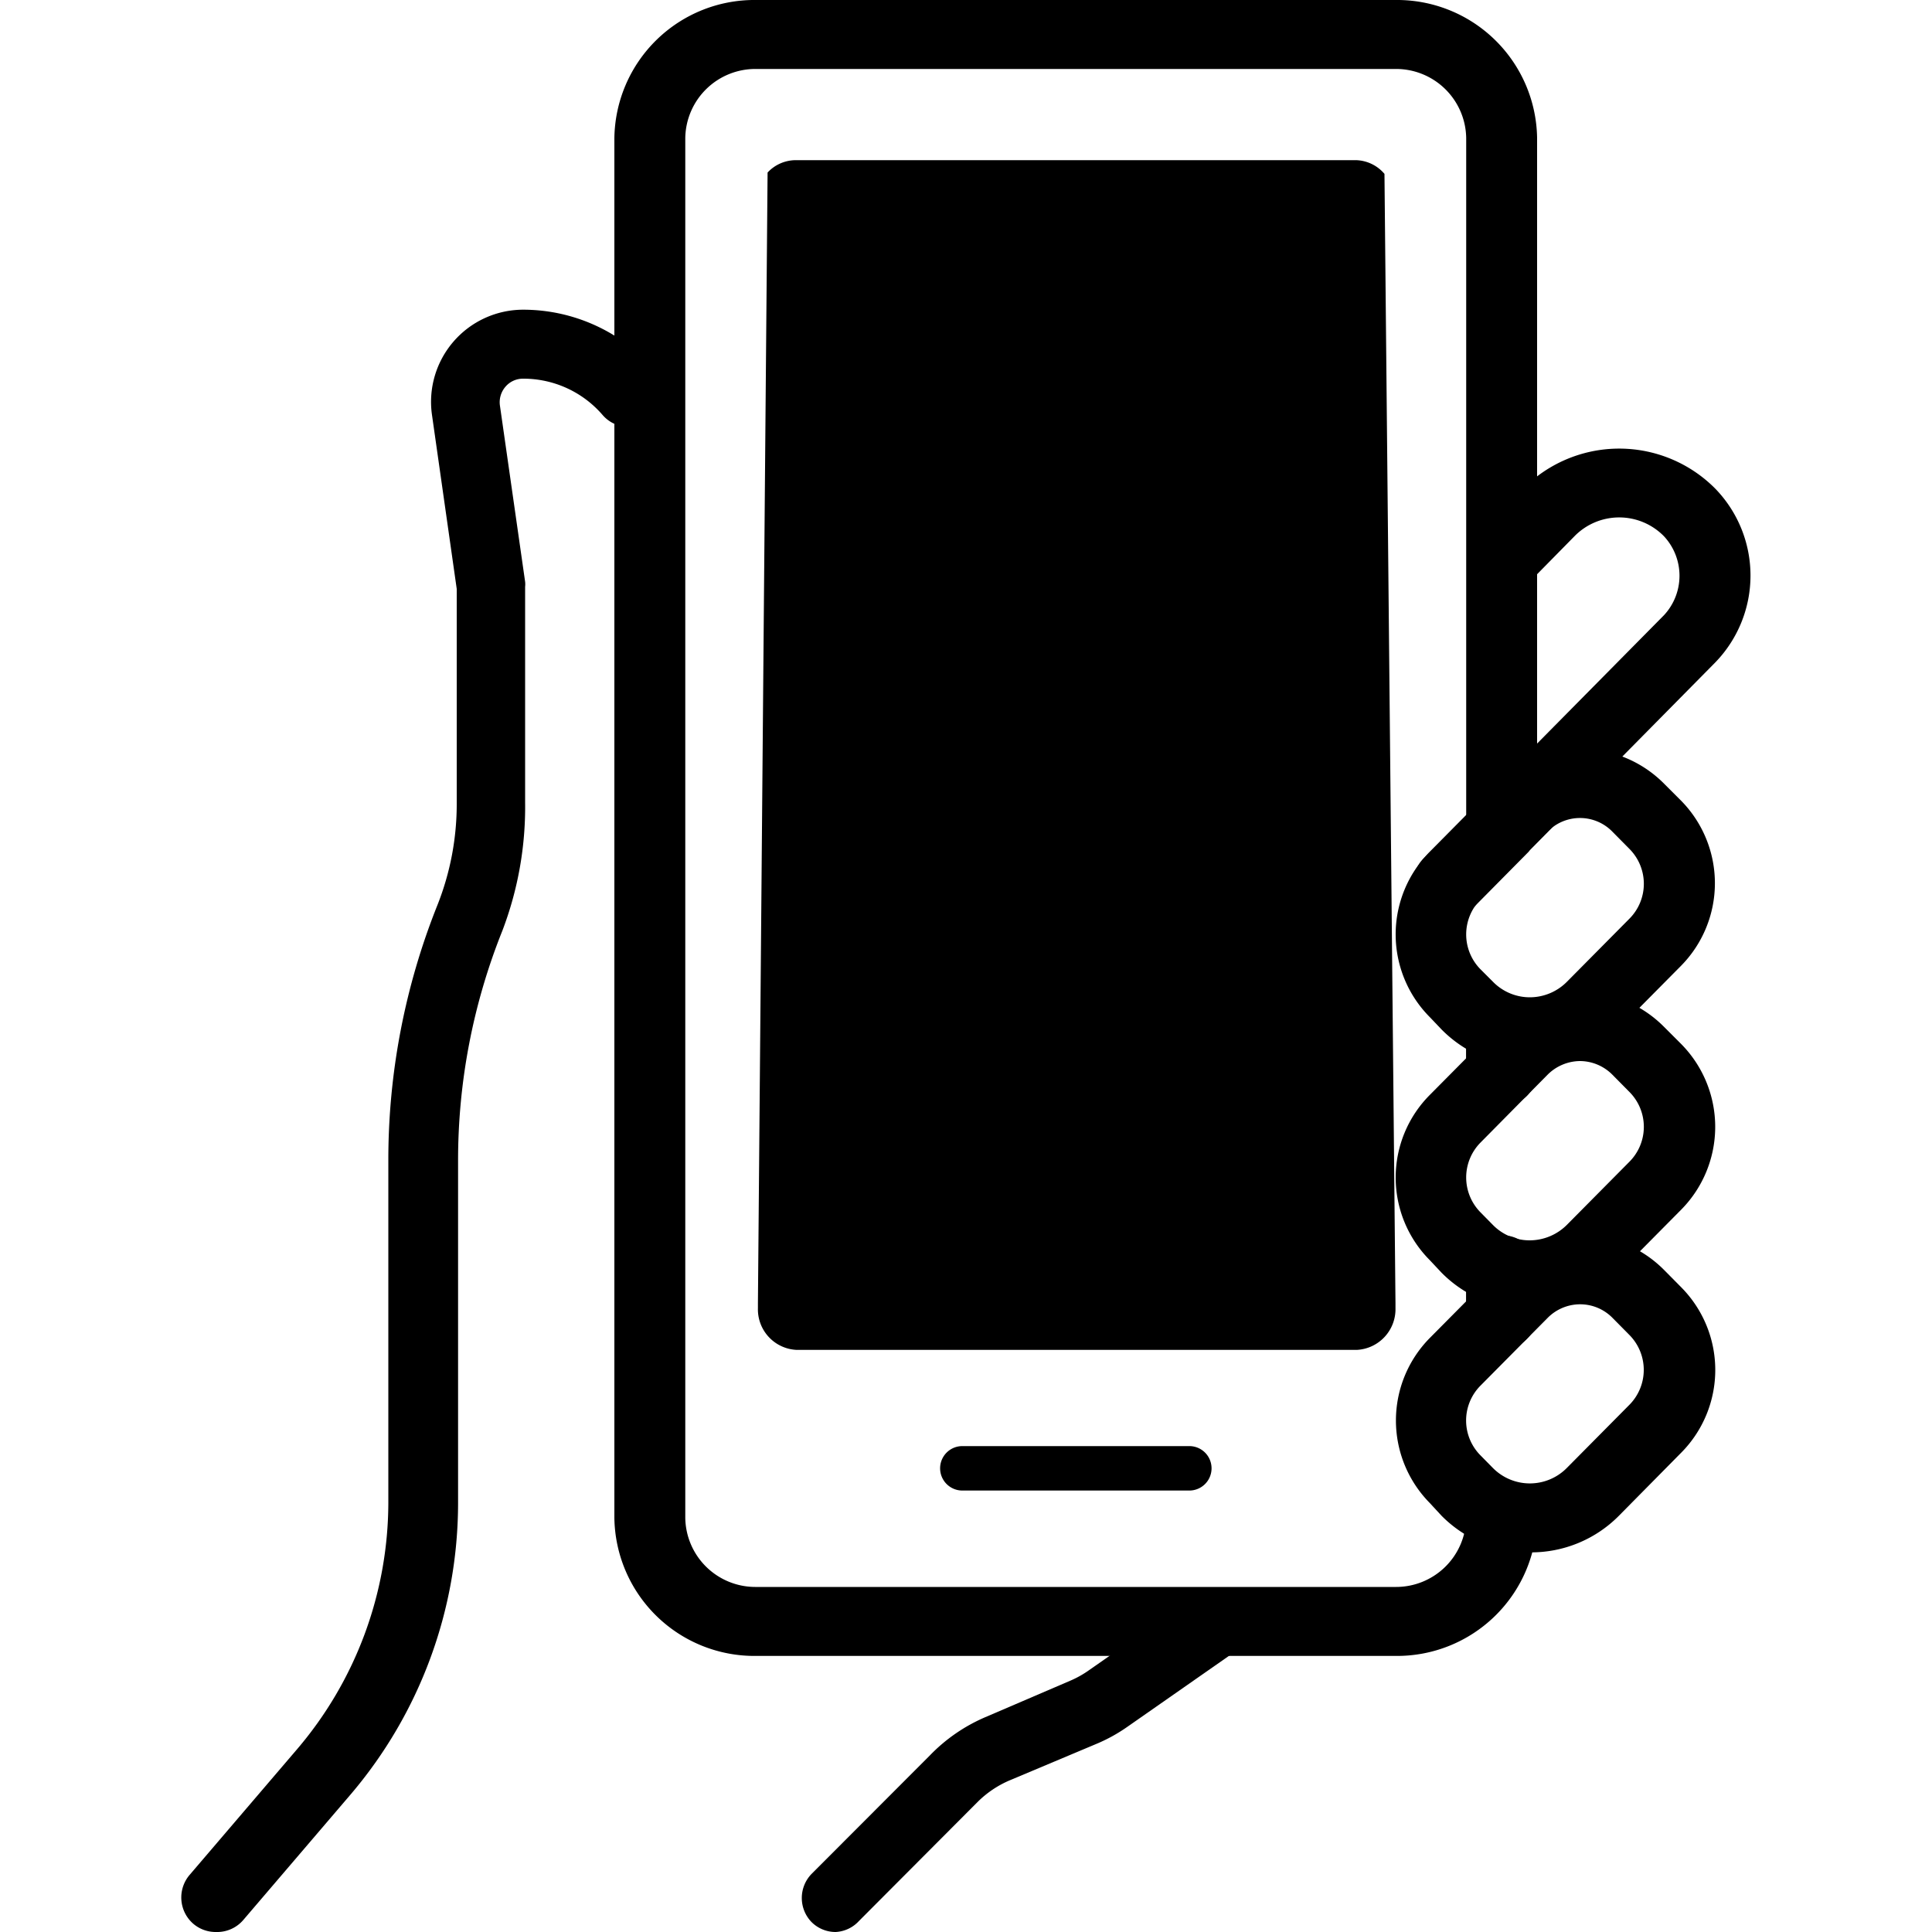 <svg xmlns="http://www.w3.org/2000/svg" viewBox="0 0 100 100"><defs><style>.cls-1{fill:#fff;}</style></defs><g id="レイヤー_2" data-name="レイヤー 2"><g id="design"><rect class="cls-1" width="100" height="100"/><path d="M77.73,57.25a1.81,1.81,0,0,1-1.84-1.79V53.14a1.84,1.84,0,0,1,3.67,0v2.32A1.81,1.81,0,0,1,77.73,57.25Z"/><path d="M72.22,85.71H39.15a7.25,7.25,0,0,1-7.35-7.14V7.14A7.25,7.25,0,0,1,39.15,0H72.22a7.25,7.25,0,0,1,7.34,7.14V42.86a1.82,1.82,0,0,1-1.83,1.8,1.8,1.8,0,0,1-1.84-1.77V7.14a3.63,3.63,0,0,0-3.67-3.57H39.15a3.63,3.63,0,0,0-3.68,3.57V78.57a3.63,3.63,0,0,0,3.68,3.57H72.22a3.63,3.63,0,0,0,3.67-3.57v-.25a1.84,1.84,0,0,1,3.67,0v.25A7.25,7.25,0,0,1,72.22,85.71Z"/><path d="M77.73,69.82A1.81,1.81,0,0,1,75.89,68V65.75a1.83,1.83,0,0,1,1.84-1.81,1.79,1.79,0,0,1,1.83,1.77V68A1.81,1.81,0,0,1,77.73,69.82Z"/><path d="M43.25,100A1.76,1.76,0,0,1,42,99.48,1.79,1.79,0,0,1,42,97l6.13-6.14A8.81,8.81,0,0,1,51,88.88L55.38,87a5.22,5.22,0,0,0,1-.56l5.73-4a1.78,1.78,0,0,1,2,2.92l-5.73,4a8.51,8.51,0,0,1-1.67.92l-4.4,1.85a5.3,5.3,0,0,0-1.72,1.15l-6.13,6.15A1.76,1.76,0,0,1,43.25,100Z"/><path d="M77.73,57.24a1.81,1.81,0,0,1-1.84-1.78V53.15a1.84,1.84,0,0,1,3.67,0v2.31A1.81,1.81,0,0,1,77.73,57.24Z"/><path d="M77.73,69.83A1.81,1.81,0,0,1,75.89,68v-2.3a1.84,1.84,0,0,1,3.67,0V68A1.81,1.81,0,0,1,77.73,69.83Z"/><path d="M79.18,80.35a6.38,6.38,0,0,1-4.57-1.9L74,77.79a6.08,6.08,0,0,1,0-8.53l3.49-3.52a6.08,6.08,0,0,1,8.65,0l.89.9a6.08,6.08,0,0,1,0,8.54l-3.24,3.28A6.39,6.39,0,0,1,79.18,80.35Zm2.61-12.84a2.37,2.37,0,0,0-1.68.7l-3.49,3.52a2.56,2.56,0,0,0,0,3.59l.64.65a2.69,2.69,0,0,0,3.85,0l3.24-3.27a2.57,2.57,0,0,0,0-3.59l-.89-.9A2.35,2.35,0,0,0,81.79,67.51Z"/><path d="M79.18,67.77a6.38,6.38,0,0,1-4.57-1.9L74,65.22a6.06,6.06,0,0,1,0-8.54l3.49-3.52a6.07,6.07,0,0,1,8.65,0l.89.89a6.1,6.1,0,0,1,0,8.55l-3.24,3.27A6.51,6.51,0,0,1,79.18,67.77Zm2.6-12.85a2.4,2.4,0,0,0-1.68.71l-3.48,3.52a2.57,2.57,0,0,0,0,3.59l.64.65a2.66,2.66,0,0,0,1.92.81,2.73,2.73,0,0,0,1.93-.81l3.24-3.27a2.56,2.56,0,0,0,0-3.59l-.89-.9A2.38,2.38,0,0,0,81.78,54.92Z"/><path d="M79.18,55.19a6.39,6.39,0,0,1-4.57-1.91L74,52.64a6.07,6.07,0,0,1,0-8.55l3.49-3.52a6.08,6.08,0,0,1,8.65,0l.89.89A6.09,6.09,0,0,1,87,50l-3.24,3.27A6.4,6.4,0,0,1,79.18,55.19Zm2.6-12.85a2.34,2.34,0,0,0-1.68.71l-3.48,3.52a2.57,2.57,0,0,0,0,3.59l.64.64a2.67,2.67,0,0,0,1.92.82,2.71,2.71,0,0,0,1.93-.81l3.24-3.27a2.56,2.56,0,0,0,0-3.59l-.89-.9A2.34,2.34,0,0,0,81.78,42.34Z"/><path d="M75,47.42a1.9,1.9,0,0,1-1.28-.5,1.74,1.74,0,0,1,0-2.52l2.57-2.6.15-.18,1.16-1.15,8.53-8.63a3,3,0,0,0,0-4.08,3.24,3.24,0,0,0-4.64,0l-2.4,2.44a1.87,1.87,0,0,1-2.6.06,1.74,1.74,0,0,1-.06-2.52l2.41-2.45a7,7,0,0,1,9.94,0,6.46,6.46,0,0,1,0,9L79.19,44a1.07,1.07,0,0,1-.14.16l-2.72,2.75A1.86,1.86,0,0,1,75,47.42Z"/><path d="M11.19,100A1.78,1.78,0,0,1,10,99.57a1.8,1.8,0,0,1-.19-2.52l5.54-6.48A19.71,19.71,0,0,0,20.1,77.78V60.09a35.51,35.51,0,0,1,2.54-13.24,14.17,14.17,0,0,0,1-5.31V30.48l-1.28-9a4.77,4.77,0,0,1,4.72-5.45,9,9,0,0,1,6.81,3.12,1.78,1.78,0,1,1-2.7,2.33,5.41,5.41,0,0,0-4.11-1.88,1.19,1.19,0,0,0-.92.42,1.23,1.23,0,0,0-.28,1l1.3,9.09a1.14,1.14,0,0,1,0,.26V41.54A17.94,17.94,0,0,1,26,48.18a31.94,31.94,0,0,0-2.29,11.91V77.78a23.28,23.28,0,0,1-5.57,15.11l-5.54,6.48A1.78,1.78,0,0,1,11.19,100Z"/><path d="M39.73,8.93a2,2,0,0,1,1.45-.64h29A2,2,0,0,1,71.66,9l.57,58.45v.26a2.11,2.11,0,0,1-2,2.16h-29a2.1,2.1,0,0,1-2-2.16v-.26Z"/><path d="M61.56,77.15H49.81a1.15,1.15,0,0,1,0-2.3H61.56a1.15,1.15,0,0,1,0,2.3Z"/></g></g></svg>